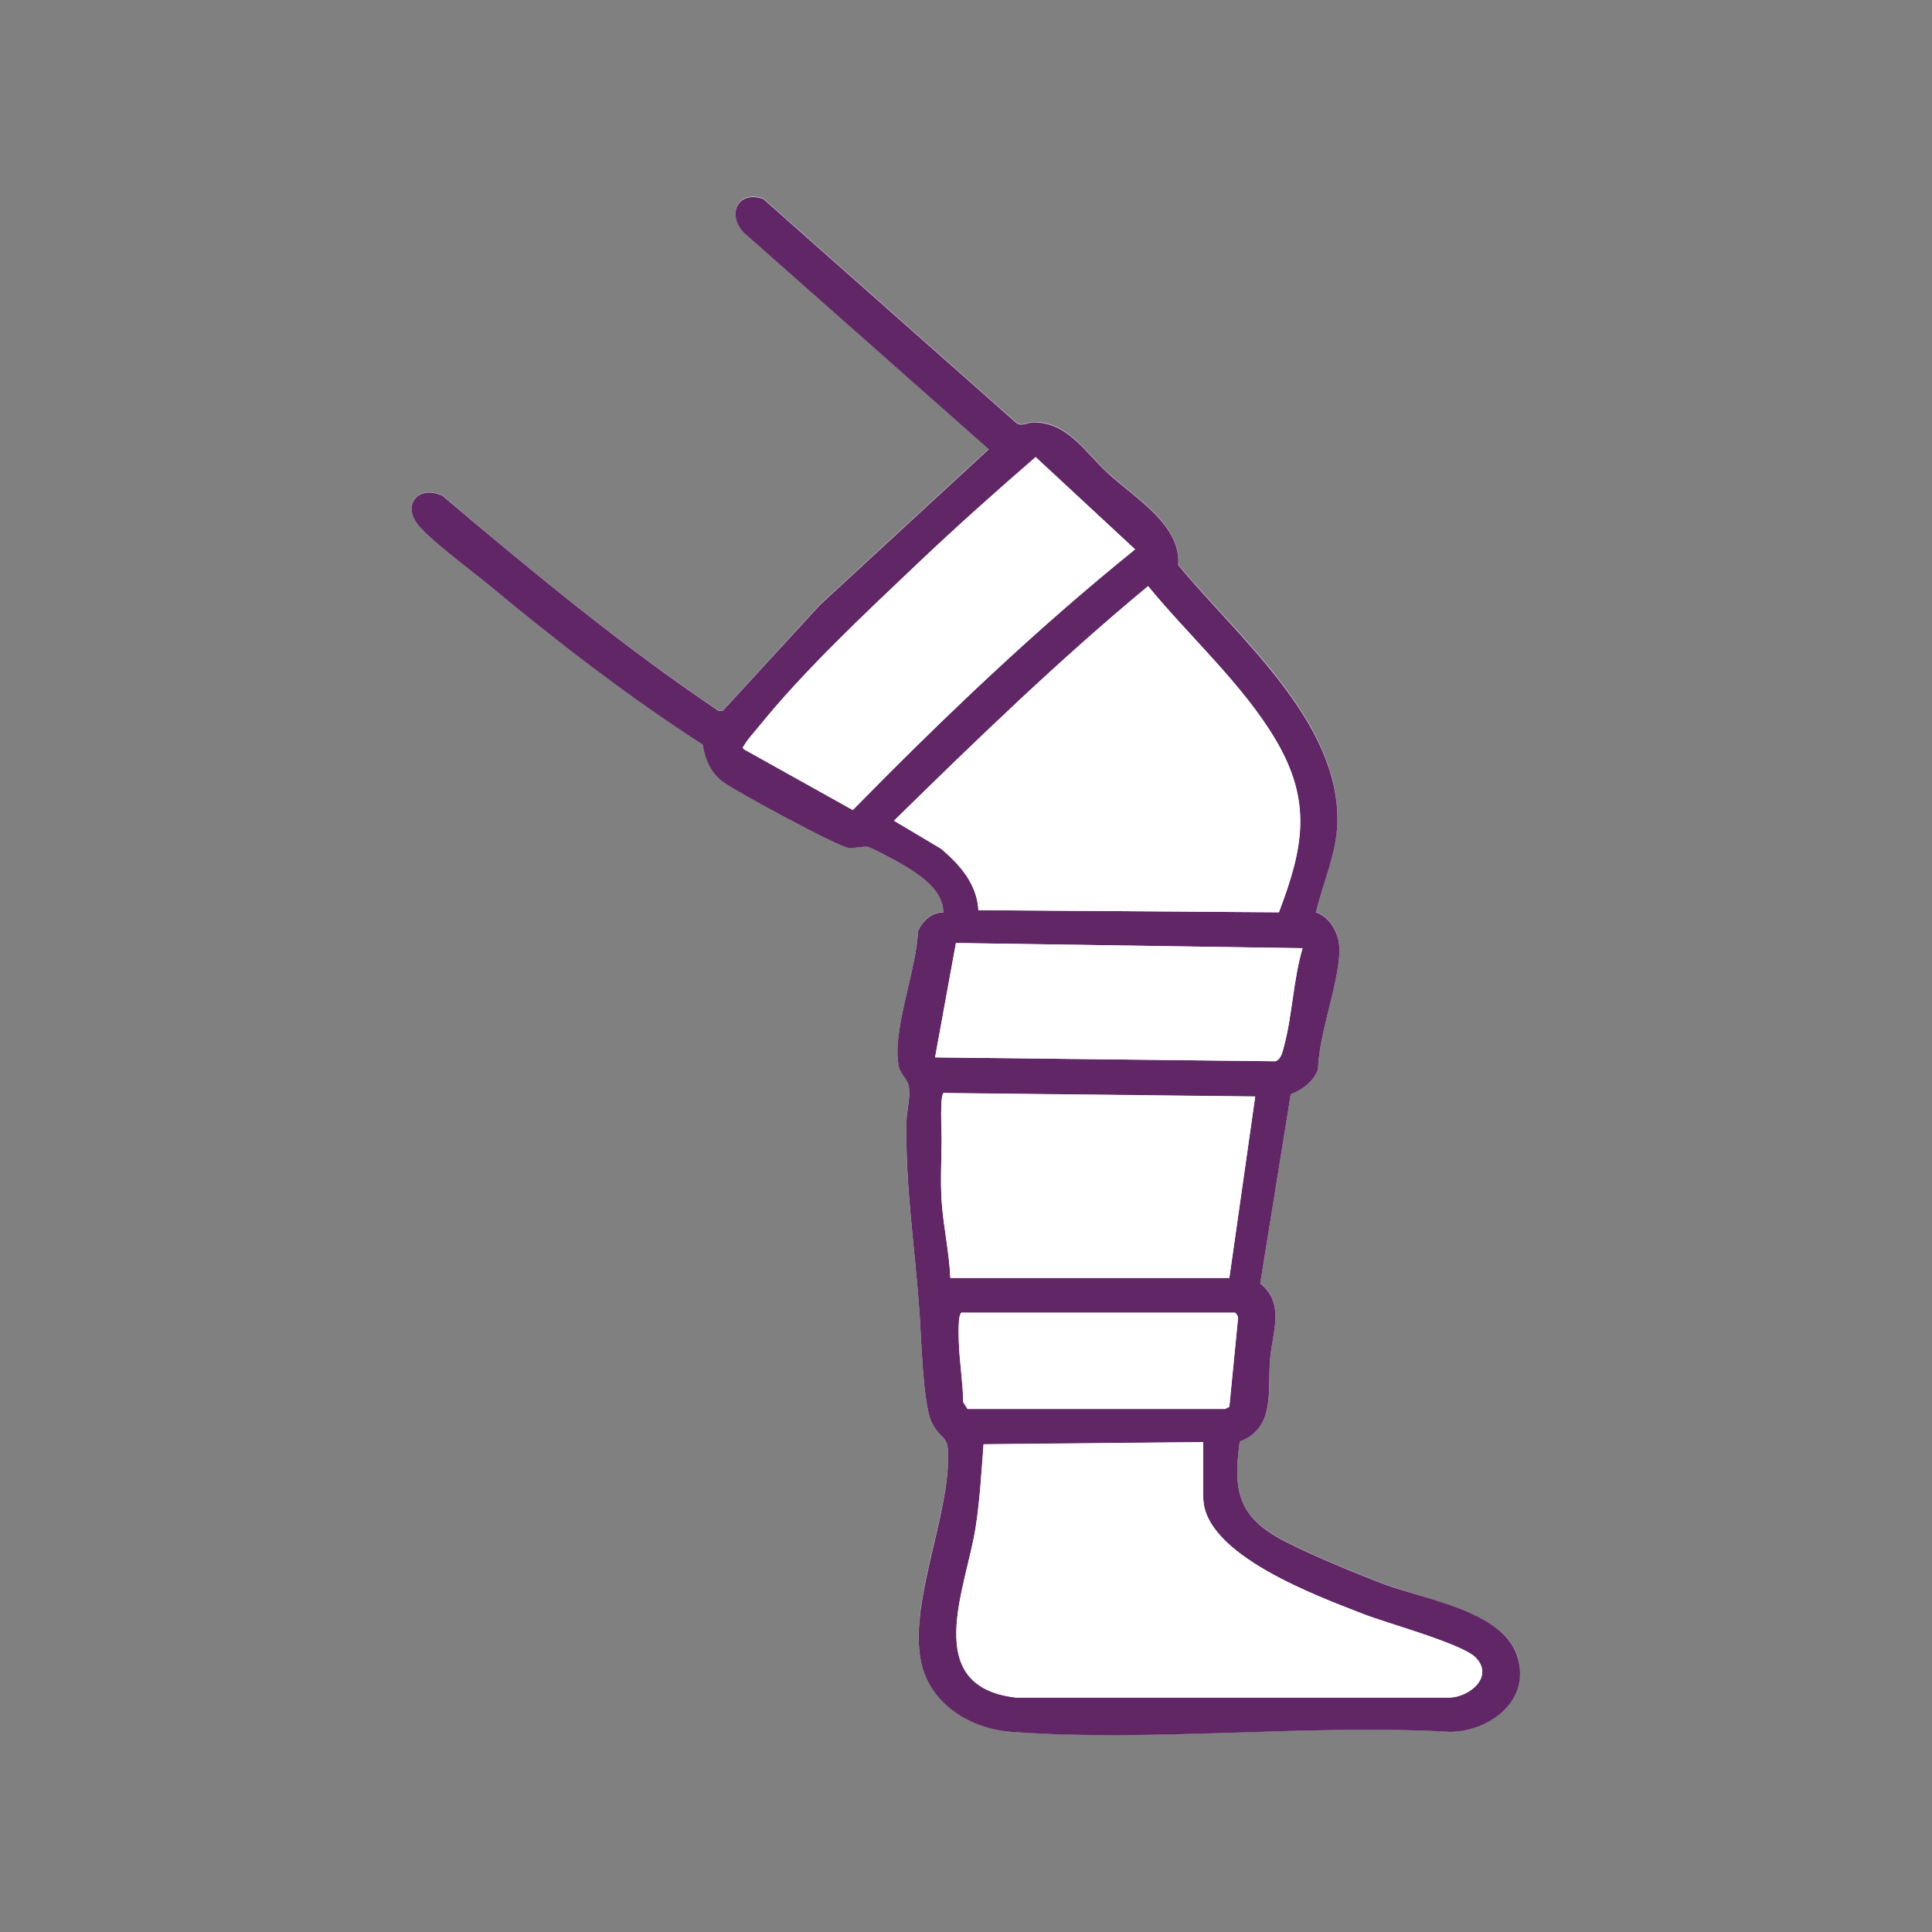 <svg viewBox="0 0 100 100" xmlns="http://www.w3.org/2000/svg" id="a"><rect x="0" y="0" width="100" height="100" fill="#808080" stroke="none"/><defs><style>.b{fill:#602666;}.c{fill:#fff;}</style></defs><path d="M68.11,47.22c.35-1.53,1.06-3.03,1.11-4.62.18-5.25-5.18-9.68-8.24-13.38.17-2.07-2.24-3.46-3.64-4.75-1.2-1.1-2.05-2.63-3.86-2.63-.29,0-.62.27-.91,0l-13.06-11.56c-1.29-.46-1.9.74-1.04,1.71l12.71,11.24-8.73,8.05-5.04,5.5h-.22c-5.02-3.37-9.69-7.22-14.29-11.13-1.26-.59-2.17.51-1.17,1.61.85.93,2.61,2.21,3.65,3.07,3.52,2.91,7.15,5.72,10.99,8.2.12.73.44,1.47,1.04,1.92.64.47,6.02,3.38,6.54,3.43.32.03.73-.1.97-.06.19.03,1.37.67,1.63.82.93.54,2.31,1.39,2.27,2.59-.57-.06-1.13.49-1.31.98-.05,1.93-1.36,5.19-.99,6.97.1.46.47.67.52,1.05.08.62-.11,1.22-.12,1.79-.08,3.38.44,6.56.67,9.85.09,1.25.18,4.85.64,5.75.58,1.14.94.5.83,2.3-.19,3.08-1.97,7.21-1.4,10.02.45,2.23,2.55,3.53,4.7,3.69,7.34.54,15.33-.42,22.73,0,2.07-.05,4.19-1.76,3.42-3.98s-4.82-2.87-6.86-3.66c-1.55-.59-3.63-1.45-5.09-2.19-2.41-1.23-2.77-2.53-2.39-5.2,1.87-.74,1.44-2.64,1.57-4.27.12-1.42.78-2.88-.51-3.91l1.58-9.8c.61-.23,1.17-.65,1.41-1.28.06-1.89,1.02-4.27,1.11-6.05.04-.83-.38-1.8-1.22-2.08Z" class="c"></path><path d="M68.11,47.22c.83.28,1.26,1.25,1.22,2.08-.09,1.79-1.05,4.16-1.11,6.05-.24.63-.8,1.05-1.41,1.28l-1.58,9.8c1.29,1.03.63,2.5.51,3.91-.14,1.63.3,3.54-1.57,4.27-.38,2.67-.02,3.97,2.39,5.2,1.46.74,3.54,1.6,5.09,2.19,2.05.78,6.07,1.38,6.86,3.66s-1.34,3.93-3.42,3.98c-7.41-.42-15.4.54-22.73,0-2.16-.16-4.26-1.46-4.7-3.69-.56-2.81,1.22-6.94,1.4-10.02.11-1.81-.24-1.17-.83-2.3-.46-.9-.55-4.51-.64-5.75-.23-3.29-.74-6.47-.67-9.85.01-.57.21-1.17.12-1.79-.05-.39-.42-.59-.52-1.05-.38-1.78.94-5.05.99-6.97.18-.49.74-1.04,1.31-.98.04-1.2-1.35-2.06-2.27-2.59-.26-.15-1.43-.78-1.63-.82-.24-.04-.65.08-.97.06-.52-.04-5.9-2.95-6.54-3.43s-.92-1.19-1.04-1.92c-3.84-2.48-7.48-5.29-10.99-8.2-1.04-.86-2.8-2.14-3.65-3.07-1-1.1-.09-2.2,1.17-1.61,4.61,3.9,9.27,7.76,14.29,11.13h.22s5.04-5.49,5.04-5.49l8.73-8.05-12.71-11.24c-.86-.97-.25-2.17,1.04-1.71l13.06,11.56c.28.26.62,0,.91,0,1.8,0,2.66,1.53,3.86,2.63,1.4,1.29,3.81,2.68,3.64,4.75,3.05,3.71,8.41,8.13,8.24,13.38-.05,1.6-.76,3.09-1.11,4.62ZM53.6,23.66c-2.06,1.78-4.12,3.62-6.1,5.5-2.72,2.58-5.88,5.54-8.23,8.45-.2.25-.6.69-.74.95-.05.1-.16.1,0,.23l5.61,3.13c4.65-4.73,9.44-9.32,14.61-13.49l-5.15-4.78ZM66.19,47.22c1.27-3.35,1.73-5.72-.17-8.93-1.69-2.87-4.49-5.37-6.6-7.95-4.6,3.81-8.89,7.96-13.15,12.14l2.45,1.46c.98.84,1.84,1.82,1.92,3.17l15.54.11ZM48.4,54.73l17.61.2c.3-.09.38-.51.45-.78.43-1.59.48-3.46.96-5.07l-17.94-.27-1.08,5.92ZM64.97,56.75l-16.13-.18c-.2.14-.1,1.98-.1,2.36-.01,1.06-.07,2.16,0,3.24.09,1.33.39,2.65.45,3.97h14.44s1.34-9.4,1.34-9.4ZM49.8,67.94c-.24,0-.18,1.26-.17,1.52.03,1.01.21,2.1.23,3.13l.22.34h13.33s.22-.11.22-.11l.45-4.59c.01-.09-.12-.28-.17-.28h-14.11ZM62.28,74.65l-11.37.11c-.11,1.44-.19,2.87-.41,4.3-.48,3.12-2.89,8.24,2.09,8.81h22.4c1.03,0,2.37-1.06,1.39-2.07-.71-.72-4.57-1.77-5.81-2.25-2.29-.9-8.29-3.06-8.29-6.04v-2.85Z" class="b"></path><path d="M62.28,74.65v2.85c0,2.98,5.99,5.14,8.29,6.04,1.24.49,5.1,1.53,5.81,2.25.98,1-.35,2.07-1.39,2.07h-22.4c-4.97-.57-2.57-5.69-2.09-8.81.22-1.42.3-2.86.41-4.3l11.37-.11Z" class="c"></path><path d="M66.19,47.22l-15.54-.11c-.08-1.36-.94-2.33-1.92-3.17l-2.45-1.46c4.26-4.18,8.55-8.33,13.15-12.14,2.11,2.58,4.9,5.08,6.6,7.95,1.9,3.22,1.44,5.58.17,8.93Z" class="c"></path><path d="M64.97,56.75l-1.34,9.4h-14.44c-.05-1.33-.36-2.65-.45-3.97-.07-1.08,0-2.18,0-3.24,0-.38-.1-2.23.1-2.36l16.13.18Z" class="c"></path><path d="M53.6,23.66l5.15,4.78c-5.17,4.17-9.96,8.75-14.61,13.49l-5.61-3.13c-.16-.13-.05-.13,0-.23.13-.26.53-.7.74-.95,2.35-2.91,5.51-5.87,8.23-8.45,1.98-1.88,4.04-3.72,6.1-5.5Z" class="c"></path><path d="M48.4,54.73l1.08-5.92,17.94.27c-.48,1.61-.53,3.47-.96,5.07-.07.26-.15.69-.45.78l-17.61-.2Z" class="c"></path><path d="M49.8,67.94h14.11c.06,0,.18.18.17.28l-.45,4.59-.22.11h-13.33s-.22-.34-.22-.34c-.02-1.02-.2-2.12-.23-3.13,0-.26-.07-1.52.17-1.52Z" class="c"></path></svg>